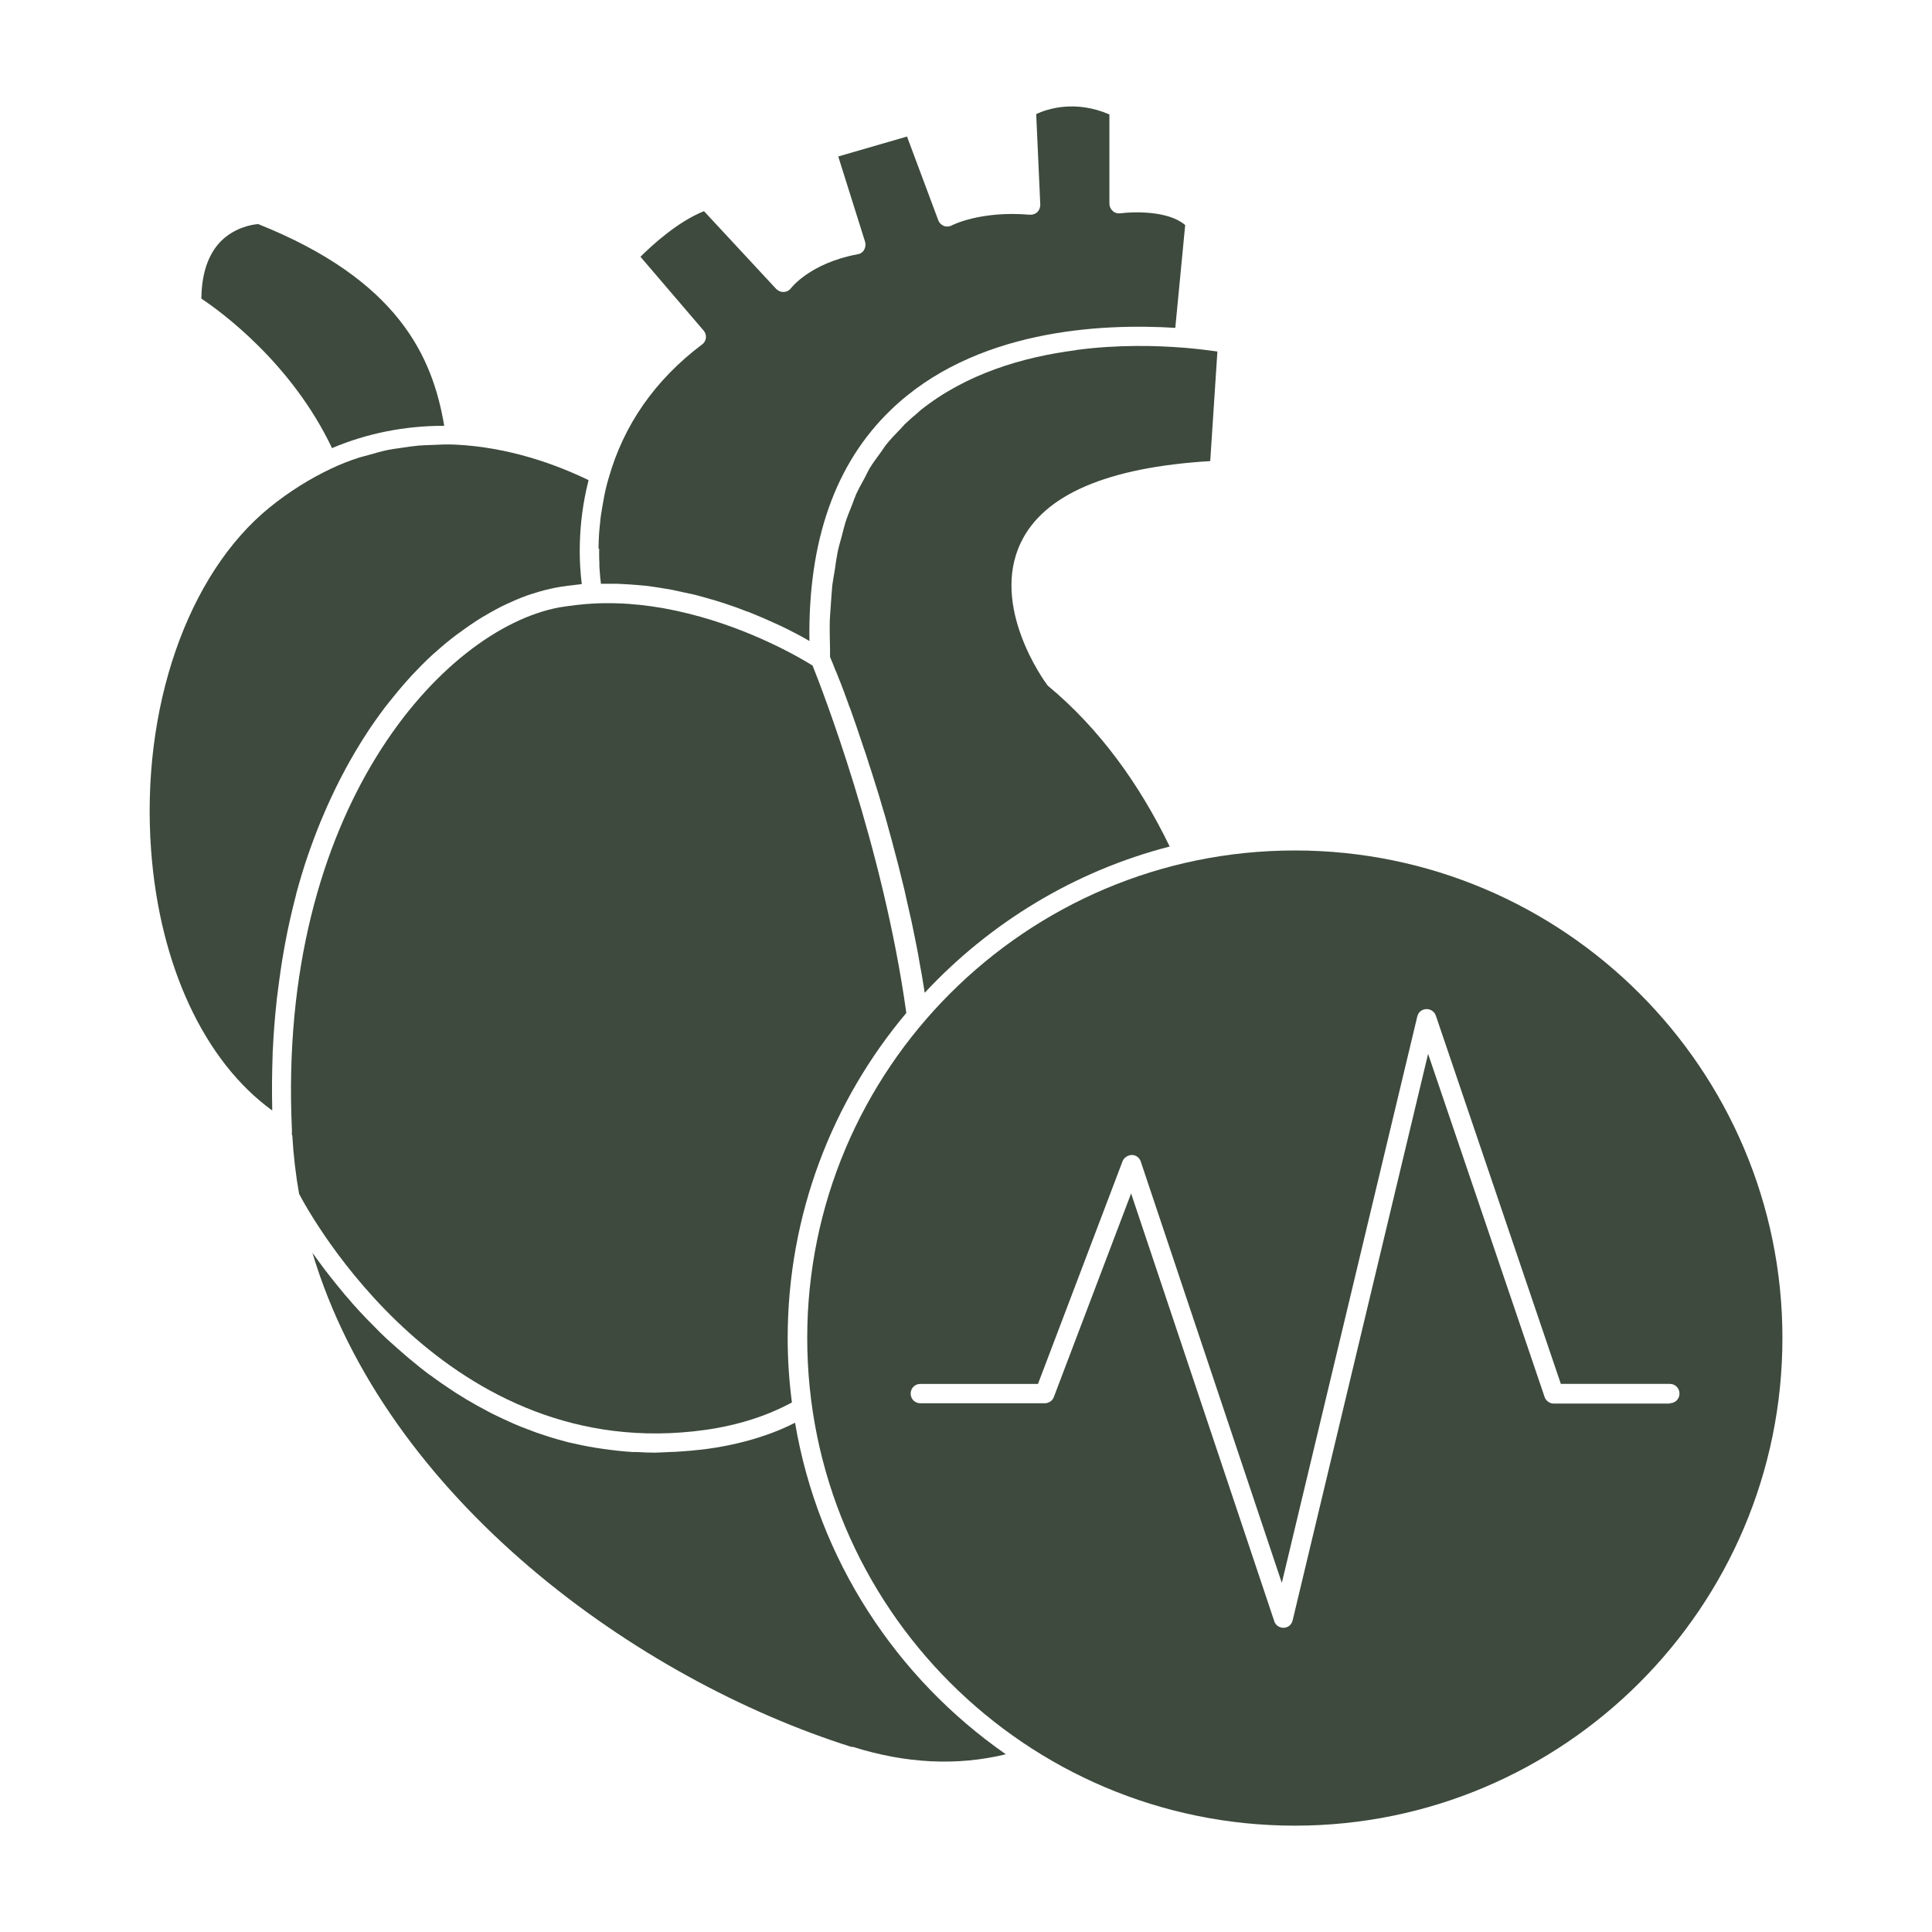 <svg xmlns="http://www.w3.org/2000/svg" viewBox="0 0 100 100" version="1.1" height="100pt" width="100pt">
 <path fill="#3d4a3d" d="m44.121 90.41c2.781 0.879 5.43 1 7.941 0.391-5.672-3.949-9.711-10.07-10.91-17.16-0.469 0.238-0.961 0.449-1.48 0.629-0.941 0.328-1.949 0.57-3.031 0.719-0.59 0.078-1.172 0.129-1.738 0.16-0.172 0-0.328 0.012-0.488 0.02-0.172 0-0.34 0.02-0.512 0.02-0.309 0-0.609-0.012-0.91-0.031h-0.219c-0.52-0.031-1.031-0.09-1.531-0.16-0.141-0.02-0.27-0.039-0.398-0.059-0.488-0.078-0.969-0.18-1.441-0.289-0.059-0.02-0.121-0.031-0.18-0.051-0.43-0.109-0.84-0.238-1.25-0.379-0.121-0.039-0.25-0.078-0.371-0.129-0.43-0.16-0.852-0.32-1.262-0.512-0.09-0.039-0.191-0.09-0.281-0.129-0.352-0.16-0.691-0.328-1.02-0.512-0.102-0.051-0.199-0.109-0.301-0.16-0.379-0.211-0.75-0.43-1.109-0.66-0.102-0.059-0.191-0.129-0.289-0.191-0.309-0.199-0.609-0.41-0.91-0.629-0.07-0.051-0.129-0.102-0.199-0.141-0.34-0.25-0.66-0.512-0.969-0.77-0.09-0.07-0.172-0.141-0.262-0.219-0.301-0.262-0.59-0.512-0.871-0.77-0.02-0.02-0.039-0.039-0.07-0.059-0.289-0.27-0.559-0.539-0.828-0.82-0.07-0.07-0.141-0.141-0.211-0.211-0.262-0.27-0.512-0.539-0.75-0.809-0.039-0.039-0.07-0.078-0.109-0.129-0.211-0.238-0.422-0.48-0.609-0.719-0.051-0.059-0.102-0.121-0.141-0.172-0.211-0.262-0.41-0.512-0.602-0.762-0.039-0.051-0.07-0.102-0.109-0.148-0.16-0.219-0.32-0.43-0.469-0.641-0.02-0.02-0.039-0.051-0.059-0.078 3.809 12.711 16.762 22.059 27.922 25.578z"></path>
 <path fill="#3d4a3d" d="m55.66 18.129c-2.711 0.352-5.648 1.211-8.02 3.109-0.051 0.039-0.09 0.09-0.141 0.129-0.23 0.191-0.461 0.391-0.68 0.602-0.059 0.059-0.109 0.129-0.172 0.191-0.281 0.289-0.559 0.578-0.809 0.891-0.078 0.102-0.148 0.219-0.219 0.32-0.211 0.289-0.43 0.578-0.621 0.891-0.078 0.141-0.148 0.289-0.219 0.43-0.16 0.301-0.328 0.59-0.469 0.898-0.078 0.18-0.141 0.371-0.211 0.551-0.121 0.301-0.238 0.59-0.34 0.898-0.07 0.23-0.129 0.48-0.191 0.719-0.078 0.281-0.16 0.559-0.219 0.852-0.059 0.301-0.102 0.629-0.148 0.941-0.039 0.25-0.09 0.488-0.121 0.738-0.039 0.391-0.059 0.801-0.09 1.211-0.012 0.199-0.031 0.391-0.039 0.59-0.012 0.5 0 1.012 0.012 1.539v0.371c0.031 0.078 0.078 0.199 0.141 0.34 0.039 0.102 0.09 0.219 0.141 0.359 0 0.02 0.02 0.039 0.031 0.059 0.051 0.121 0.102 0.262 0.16 0.41 0.02 0.039 0.031 0.078 0.051 0.121 0.051 0.141 0.109 0.289 0.172 0.449 0.02 0.059 0.051 0.121 0.07 0.191 0.059 0.148 0.109 0.309 0.172 0.469 0.031 0.09 0.059 0.18 0.102 0.27 0.059 0.16 0.109 0.32 0.172 0.488 0.039 0.102 0.07 0.211 0.109 0.309 0.059 0.172 0.121 0.352 0.18 0.531 0.039 0.121 0.078 0.238 0.121 0.359 0.059 0.18 0.121 0.371 0.191 0.559 0.039 0.129 0.09 0.27 0.129 0.398 0.059 0.191 0.121 0.391 0.191 0.59 0.051 0.148 0.09 0.301 0.141 0.449 0.059 0.199 0.121 0.398 0.191 0.609 0.051 0.16 0.102 0.32 0.148 0.488 0.059 0.211 0.121 0.422 0.191 0.641 0.051 0.172 0.102 0.34 0.148 0.52 0.059 0.219 0.121 0.441 0.18 0.66 0.051 0.18 0.102 0.359 0.148 0.551 0.059 0.219 0.121 0.449 0.18 0.68 0.051 0.191 0.102 0.379 0.148 0.578 0.059 0.23 0.109 0.461 0.172 0.699 0.051 0.199 0.102 0.398 0.141 0.602 0.051 0.238 0.109 0.469 0.16 0.711 0.051 0.211 0.09 0.41 0.141 0.621 0.051 0.238 0.102 0.48 0.148 0.719 0.039 0.211 0.09 0.43 0.129 0.648 0.051 0.238 0.09 0.48 0.129 0.719 0.039 0.219 0.078 0.441 0.121 0.66 0.039 0.25 0.078 0.488 0.121 0.738 0 0.059 0.02 0.121 0.031 0.191 3.371-3.621 7.75-6.301 12.68-7.57-1.559-3.211-3.609-6.078-6.281-8.301-0.031-0.031-0.059-0.051-0.078-0.09-0.121-0.16-2.93-4.019-1.352-7.328 1.18-2.488 4.481-3.91 9.809-4.231l0.371-5.672c-0.371-0.051-0.941-0.129-1.672-0.191-1.48-0.121-3.481-0.172-5.609 0.109z"></path>
 <path fill="#3d4a3d" d="m31.012 28.391v0.281c0 0.16 0 0.309 0.012 0.461v0.191c0.012 0.191 0.031 0.371 0.039 0.52 0 0.059 0.012 0.109 0.02 0.172 0 0.07 0.02 0.141 0.02 0.199h0.648c0.129 0 0.27 0 0.41 0.012 0.27 0.012 0.531 0.031 0.801 0.051 0.148 0.012 0.289 0.031 0.441 0.039 0.262 0.031 0.52 0.07 0.77 0.109 0.16 0.031 0.32 0.051 0.48 0.078 0.23 0.039 0.461 0.102 0.691 0.148 0.172 0.039 0.34 0.07 0.512 0.109 0.34 0.078 0.672 0.18 0.988 0.27h0.012c0.641 0.191 1.25 0.398 1.809 0.621h0.02c0.25 0.102 0.5 0.199 0.73 0.301 0.039 0.02 0.078 0.031 0.121 0.051 0.48 0.211 0.922 0.41 1.301 0.602 0.031 0.012 0.059 0.031 0.078 0.039 0.18 0.09 0.352 0.18 0.5 0.262 0 0 0.02 0 0.02 0.012 0.172 0.09 0.328 0.18 0.461 0.262-0.078-5.172 1.328-9.18 4.199-11.949 4.328-4.191 10.898-4.5 14.738-4.262l0.512-5.32c-0.859-0.75-2.68-0.699-3.352-0.609-0.141 0.02-0.289-0.02-0.398-0.121-0.109-0.102-0.172-0.23-0.172-0.379v-4.617c-1.781-0.77-3.231-0.281-3.789-0.02l0.211 4.691c0 0.141-0.051 0.281-0.148 0.379-0.102 0.102-0.25 0.148-0.391 0.141-2.551-0.219-4.019 0.539-4.039 0.551-0.129 0.07-0.281 0.078-0.41 0.031-0.129-0.051-0.238-0.16-0.289-0.289l-1.621-4.34-3.559 1.031 1.391 4.422c0.039 0.141 0.02 0.281-0.051 0.41-0.07 0.129-0.199 0.211-0.34 0.23-2.461 0.461-3.43 1.738-3.441 1.75-0.09 0.121-0.23 0.199-0.379 0.199-0.148 0.012-0.289-0.051-0.398-0.16l-3.731-4.019c-1.359 0.539-2.699 1.77-3.289 2.359l3.269 3.82c0.09 0.102 0.129 0.238 0.121 0.379-0.02 0.141-0.09 0.262-0.199 0.34-2.43 1.828-4.059 4.16-4.84 6.93-0.102 0.34-0.18 0.672-0.238 0.988-0.02 0.109-0.039 0.219-0.059 0.328-0.039 0.211-0.07 0.422-0.102 0.621-0.02 0.121-0.031 0.238-0.039 0.359-0.02 0.18-0.039 0.352-0.051 0.52 0 0.109-0.02 0.23-0.02 0.34 0 0.16-0.012 0.32-0.012 0.48z"></path>
 <path fill="#3d4a3d" d="m14.09 57.531v-0.16c-0.02-0.93-0.012-1.828 0.02-2.711 0-0.109 0-0.219 0.012-0.328 0.039-0.871 0.109-1.719 0.199-2.551 0.012-0.109 0.02-0.211 0.039-0.32 0.102-0.809 0.211-1.609 0.352-2.379 0.02-0.109 0.039-0.211 0.059-0.32 0.141-0.762 0.309-1.488 0.488-2.199 0.031-0.109 0.059-0.211 0.078-0.32 0.191-0.699 0.391-1.371 0.621-2.031 0.039-0.102 0.07-0.199 0.109-0.309 0.23-0.641 0.469-1.262 0.73-1.852 0.039-0.102 0.09-0.199 0.129-0.301 0.262-0.578 0.531-1.148 0.82-1.691 0.051-0.09 0.102-0.18 0.148-0.281 0.289-0.531 0.59-1.039 0.898-1.531 0.051-0.078 0.109-0.172 0.16-0.25 0.309-0.48 0.641-0.941 0.969-1.379 0.059-0.07 0.109-0.141 0.172-0.219 0.34-0.43 0.68-0.84 1.031-1.23 0.051-0.059 0.109-0.121 0.16-0.18 0.359-0.379 0.719-0.75 1.09-1.09 0.051-0.051 0.102-0.09 0.148-0.129 0.379-0.34 0.75-0.648 1.141-0.941 0.039-0.031 0.078-0.059 0.129-0.09 0.391-0.289 0.781-0.559 1.18-0.801 0.031-0.02 0.059-0.031 0.09-0.051 0.398-0.238 0.809-0.461 1.211-0.648 0.02 0 0.031-0.012 0.051-0.02 0.41-0.191 0.82-0.359 1.23-0.488h0.012c0.41-0.141 0.82-0.238 1.219-0.32 0.398-0.07 0.789-0.121 1.18-0.16 0.051 0 0.102-0.02 0.148-0.02-0.121-0.941-0.262-2.981 0.352-5.379-1.672-0.809-4.121-1.711-6.922-1.84-0.41-0.02-0.809 0-1.211 0.02-0.219 0-0.441 0.02-0.66 0.031-0.328 0.031-0.66 0.078-0.98 0.129-0.191 0.031-0.391 0.051-0.578 0.09-0.352 0.07-0.699 0.172-1.039 0.27-0.16 0.051-0.32 0.078-0.48 0.129-0.5 0.16-0.988 0.352-1.461 0.578-1.102 0.52-2.172 1.191-3.172 2-4.269 3.461-6.68 10.43-6.141 17.75 0.441 5.981 2.762 10.93 6.269 13.469z"></path>
 <path fill="#3d4a3d" d="m17.172 23.199c1.82-0.77 3.769-1.16 5.801-1.16h0.02c-0.602-3.578-2.371-7.539-9.629-10.441-0.281 0.02-1.211 0.16-1.941 0.898-0.648 0.672-0.988 1.66-1 2.961 0.98 0.648 4.672 3.328 6.762 7.738z"></path>
 <path fill="#3d4a3d" d="m15.129 58.762c0.059 1.039 0.18 2.059 0.352 3.031 0.52 1 7.648 14.09 21.02 12.219 1.691-0.238 3.191-0.719 4.488-1.422-0.141-1.09-0.219-2.199-0.219-3.32 0-6.398 2.309-12.281 6.141-16.84-1.199-8.629-4.379-16.801-4.852-17.98-0.59-0.371-3.141-1.879-6.43-2.691-1.68-0.422-3.328-0.602-4.91-0.52-0.57 0.031-1.172 0.102-1.77 0.199-6.031 1.121-14.602 10.488-13.84 27.02v0.301z"></path>
 <path fill="#3d4a3d" d="m67.02 44.02c-13.922 0-25.238 11.32-25.238 25.238 0 13.922 11.32 25.238 25.238 25.238 13.922 0 25.238-11.32 25.238-25.238 0-13.922-11.32-25.238-25.238-25.238zm19.398 28.629h-6c-0.211 0-0.398-0.141-0.469-0.34l-6.031-17.762-7.012 29.328c-0.051 0.219-0.238 0.371-0.461 0.379h-0.02c-0.211 0-0.41-0.141-0.469-0.34l-7.41-22.141-4 10.539c-0.07 0.191-0.262 0.32-0.469 0.32h-6.441c-0.281 0-0.5-0.219-0.5-0.5s0.219-0.5 0.5-0.5h6.09l4.379-11.531c0.078-0.199 0.301-0.32 0.48-0.32 0.211 0 0.398 0.141 0.461 0.34l7.301 21.809 7.012-29.32c0.051-0.219 0.238-0.371 0.461-0.379 0.219-0.012 0.43 0.129 0.5 0.34l6.469 19.059h5.641c0.281 0 0.5 0.219 0.5 0.5s-0.219 0.5-0.5 0.5z"></path>
</svg>
